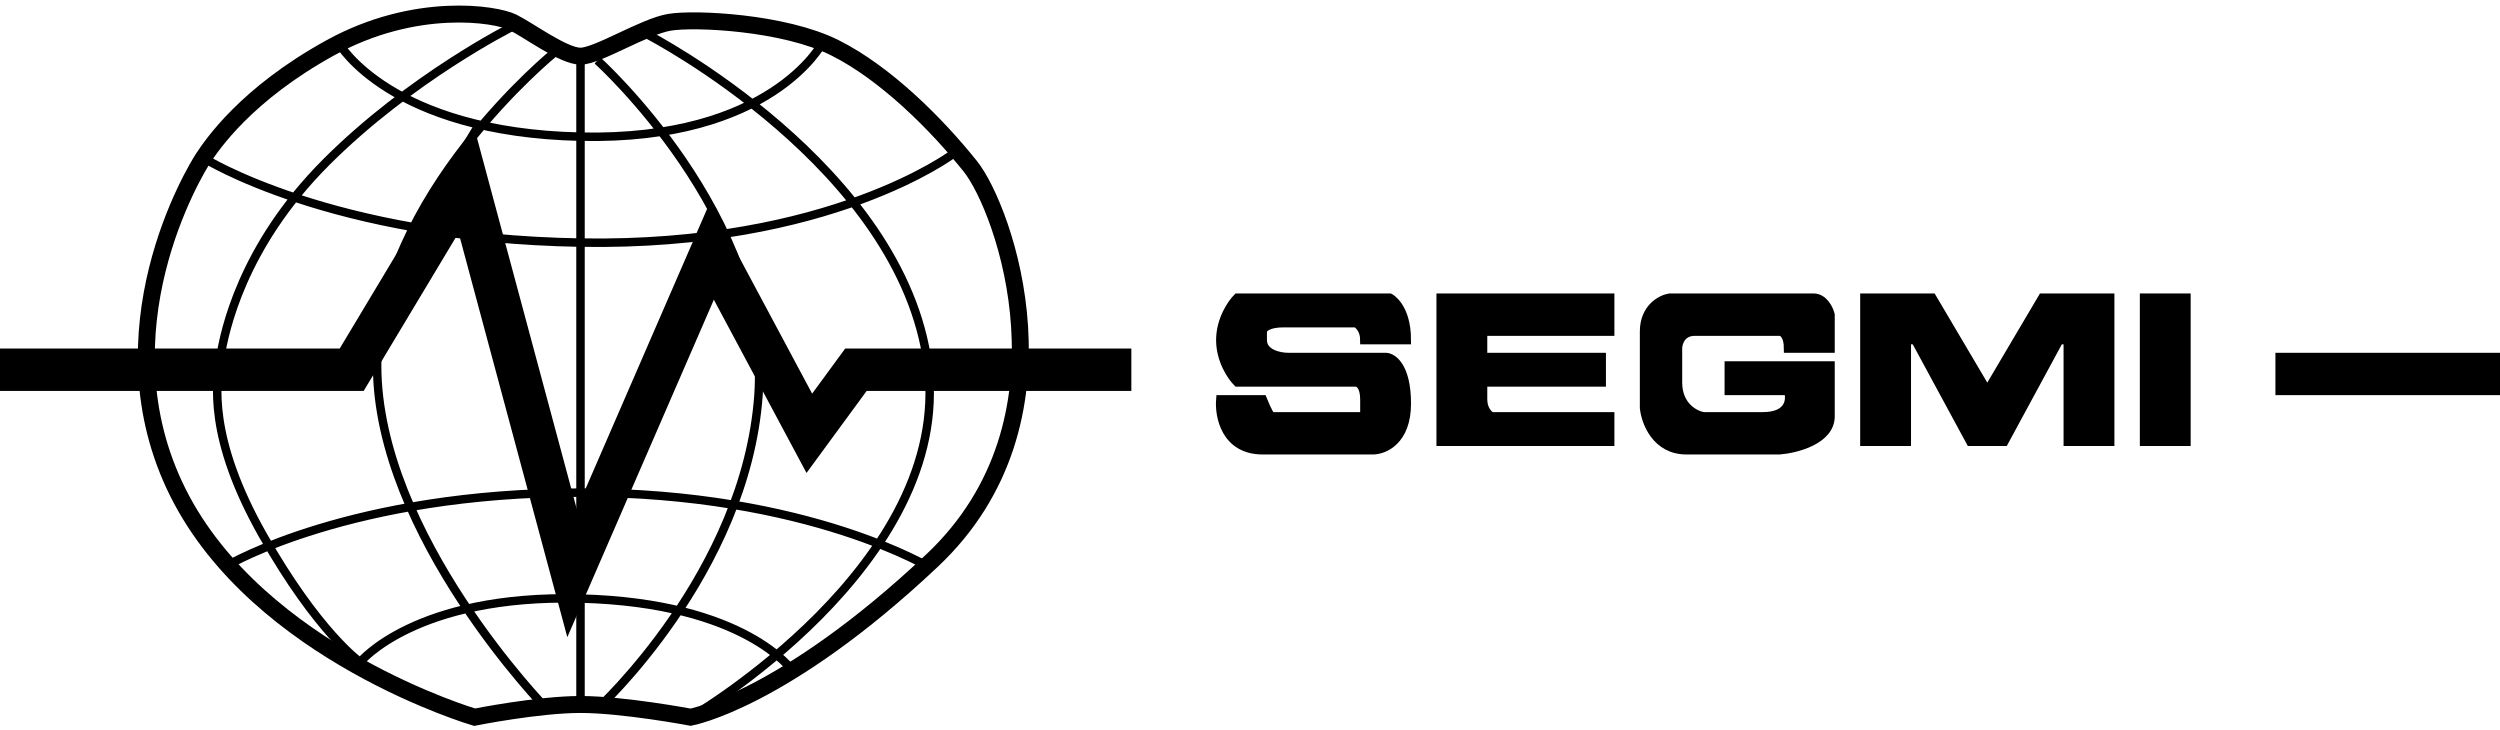 <svg width="178" height="52" viewBox="0 0 178 52" fill="none" xmlns="http://www.w3.org/2000/svg">
<path d="M0 26.325H25.041L33.186 12.749L40.729 40.807L50.685 17.878L57.624 30.851L60.942 26.325H80.552M162.01 26.627H178" stroke="black" stroke-width="3.017"/>
<path d="M33.79 51.064C33.79 51.064 38.316 50.159 41.333 50.159C44.349 50.159 49.177 51.064 49.177 51.064C49.177 51.064 55.813 49.857 66.373 39.901C76.933 29.946 71.502 14.861 69.088 11.844C66.675 8.827 63.054 5.207 59.434 3.396C55.814 1.586 49.478 1.285 47.668 1.586C45.858 1.888 42.539 4 41.333 4C40.126 4 37.712 2.19 36.505 1.586C35.299 0.983 29.566 0.078 23.533 3.396C17.499 6.715 15.085 10.335 14.482 11.241C13.878 12.146 6.939 23.61 12.671 35.074C18.404 46.539 33.79 51.064 33.79 51.064Z" stroke="black" stroke-width="1.207"/>
<path d="M36.505 1.888C36.505 1.888 29.265 5.508 23.231 11.542C17.197 17.576 15.99 23.61 15.688 25.42C15.387 27.23 14.783 31.152 18.705 38.091C22.627 45.03 25.644 47.142 25.644 47.142C25.644 47.142 29.566 42.315 41.332 42.617C53.098 42.918 56.417 47.746 56.417 47.746M39.522 3.698C39.522 3.698 26.851 13.956 26.851 26.023C26.851 38.091 38.919 50.461 38.919 50.461M41.332 3.698V50.159M42.539 4.301C42.539 4.301 54.909 15.464 54.004 28.135C53.098 40.807 42.539 50.461 42.539 50.461M46.159 2.491C46.159 2.491 64.261 11.844 66.071 26.023C67.881 40.203 49.176 51.064 49.176 51.064M24.136 3.095C24.136 3.095 27.756 9.43 41.332 9.732C54.909 10.034 58.529 3.095 58.529 3.095M14.481 11.241C14.481 11.241 23.532 16.973 41.332 17.274C59.132 17.576 67.881 10.939 67.881 10.939M16.292 40.203C16.292 40.203 25.041 35.074 41.332 35.074C57.624 35.074 66.373 40.505 66.373 40.505" stroke="black" stroke-width="0.603"/>
<path d="M98.956 21.196C98.956 21.196 100.163 21.8 100.163 24.213H97.146C97.146 23.489 96.743 23.107 96.542 23.007H91.413C90.211 23.007 89.907 23.406 89.905 23.608C89.905 23.723 89.905 23.914 89.905 24.213C89.905 25.179 91.112 25.42 91.715 25.42H98.654C99.157 25.42 100.163 26.084 100.163 28.739C100.163 31.394 98.553 32.057 97.749 32.057H89.905C87.25 32.057 86.787 29.644 86.888 28.437H89.905C89.905 28.437 90.307 29.443 90.508 29.644H97.146V29.041V28.437C97.146 27.472 96.743 27.23 96.542 27.23H88.095C87.692 26.828 86.888 25.662 86.888 24.213C86.888 22.765 87.692 21.599 88.095 21.196H98.956Z" fill="black"/>
<path d="M102.576 31.454V21.196H114.644V23.61H105.593V25.42H114.041V27.23H105.593V28.437C105.593 29.161 105.995 29.543 106.196 29.644H114.644V31.454H102.576Z" fill="black"/>
<path d="M118.868 21.196H129.125C129.849 21.196 130.232 22.001 130.332 22.403V24.817H127.315C127.315 23.851 126.913 23.61 126.712 23.61H120.678C119.712 23.61 119.471 24.415 119.471 24.817V27.23C119.471 28.92 120.678 29.543 121.281 29.644H125.505C127.436 29.644 127.516 28.437 127.315 27.834H123.091V26.023H130.332V29.644C130.332 31.333 127.919 31.957 126.712 32.057H120.074C117.902 32.057 117.158 30.046 117.058 29.041V23.61C117.058 21.921 118.264 21.297 118.868 21.196Z" fill="black"/>
<path d="M132.746 21.196V31.454H135.763V24.213H136.366L140.288 31.454H142.702L146.624 24.213H147.227V31.454H150.244V21.196H145.417L141.495 27.834L137.573 21.196H132.746Z" fill="black"/>
<path d="M152.658 21.196V31.454H155.674V21.196H152.658Z" fill="black"/>
<path d="M98.956 21.196C98.956 21.196 100.163 21.8 100.163 24.213H97.146C97.146 23.489 96.743 23.107 96.542 23.007H91.413C90.211 23.007 89.907 23.406 89.905 23.608C89.905 23.723 89.905 23.914 89.905 24.213C89.905 25.179 91.112 25.42 91.715 25.42H98.654C99.157 25.42 100.163 26.084 100.163 28.739C100.163 31.394 98.553 32.057 97.749 32.057H89.905C87.25 32.057 86.787 29.644 86.888 28.437H89.905C89.905 28.437 90.307 29.443 90.508 29.644H97.146V29.041V28.437C97.146 27.472 96.743 27.23 96.542 27.23H88.095C87.692 26.828 86.888 25.662 86.888 24.213C86.888 22.765 87.692 21.599 88.095 21.196H98.956Z" stroke="black" stroke-width="0.603"/>
<path d="M102.576 31.454V21.196H114.644V23.61H105.593V25.42H114.041V27.23H105.593V28.437C105.593 29.161 105.995 29.543 106.196 29.644H114.644V31.454H102.576Z" stroke="black" stroke-width="0.603"/>
<path d="M118.868 21.196H129.125C129.849 21.196 130.232 22.001 130.332 22.403V24.817H127.315C127.315 23.851 126.913 23.61 126.712 23.61H120.678C119.712 23.61 119.471 24.415 119.471 24.817V27.23C119.471 28.92 120.678 29.543 121.281 29.644H125.505C127.436 29.644 127.516 28.437 127.315 27.834H123.091V26.023H130.332V29.644C130.332 31.333 127.919 31.957 126.712 32.057H120.074C117.902 32.057 117.158 30.046 117.058 29.041V23.61C117.058 21.921 118.264 21.297 118.868 21.196Z" stroke="black" stroke-width="0.603"/>
<path d="M132.746 21.196V31.454H135.763V24.213H136.366L140.288 31.454H142.702L146.624 24.213H147.227V31.454H150.244V21.196H145.417L141.495 27.834L137.573 21.196H132.746Z" stroke="black" stroke-width="0.603"/>
<path d="M152.658 21.196V31.454H155.674V21.196H152.658Z" stroke="black" stroke-width="0.603"/>
</svg>
